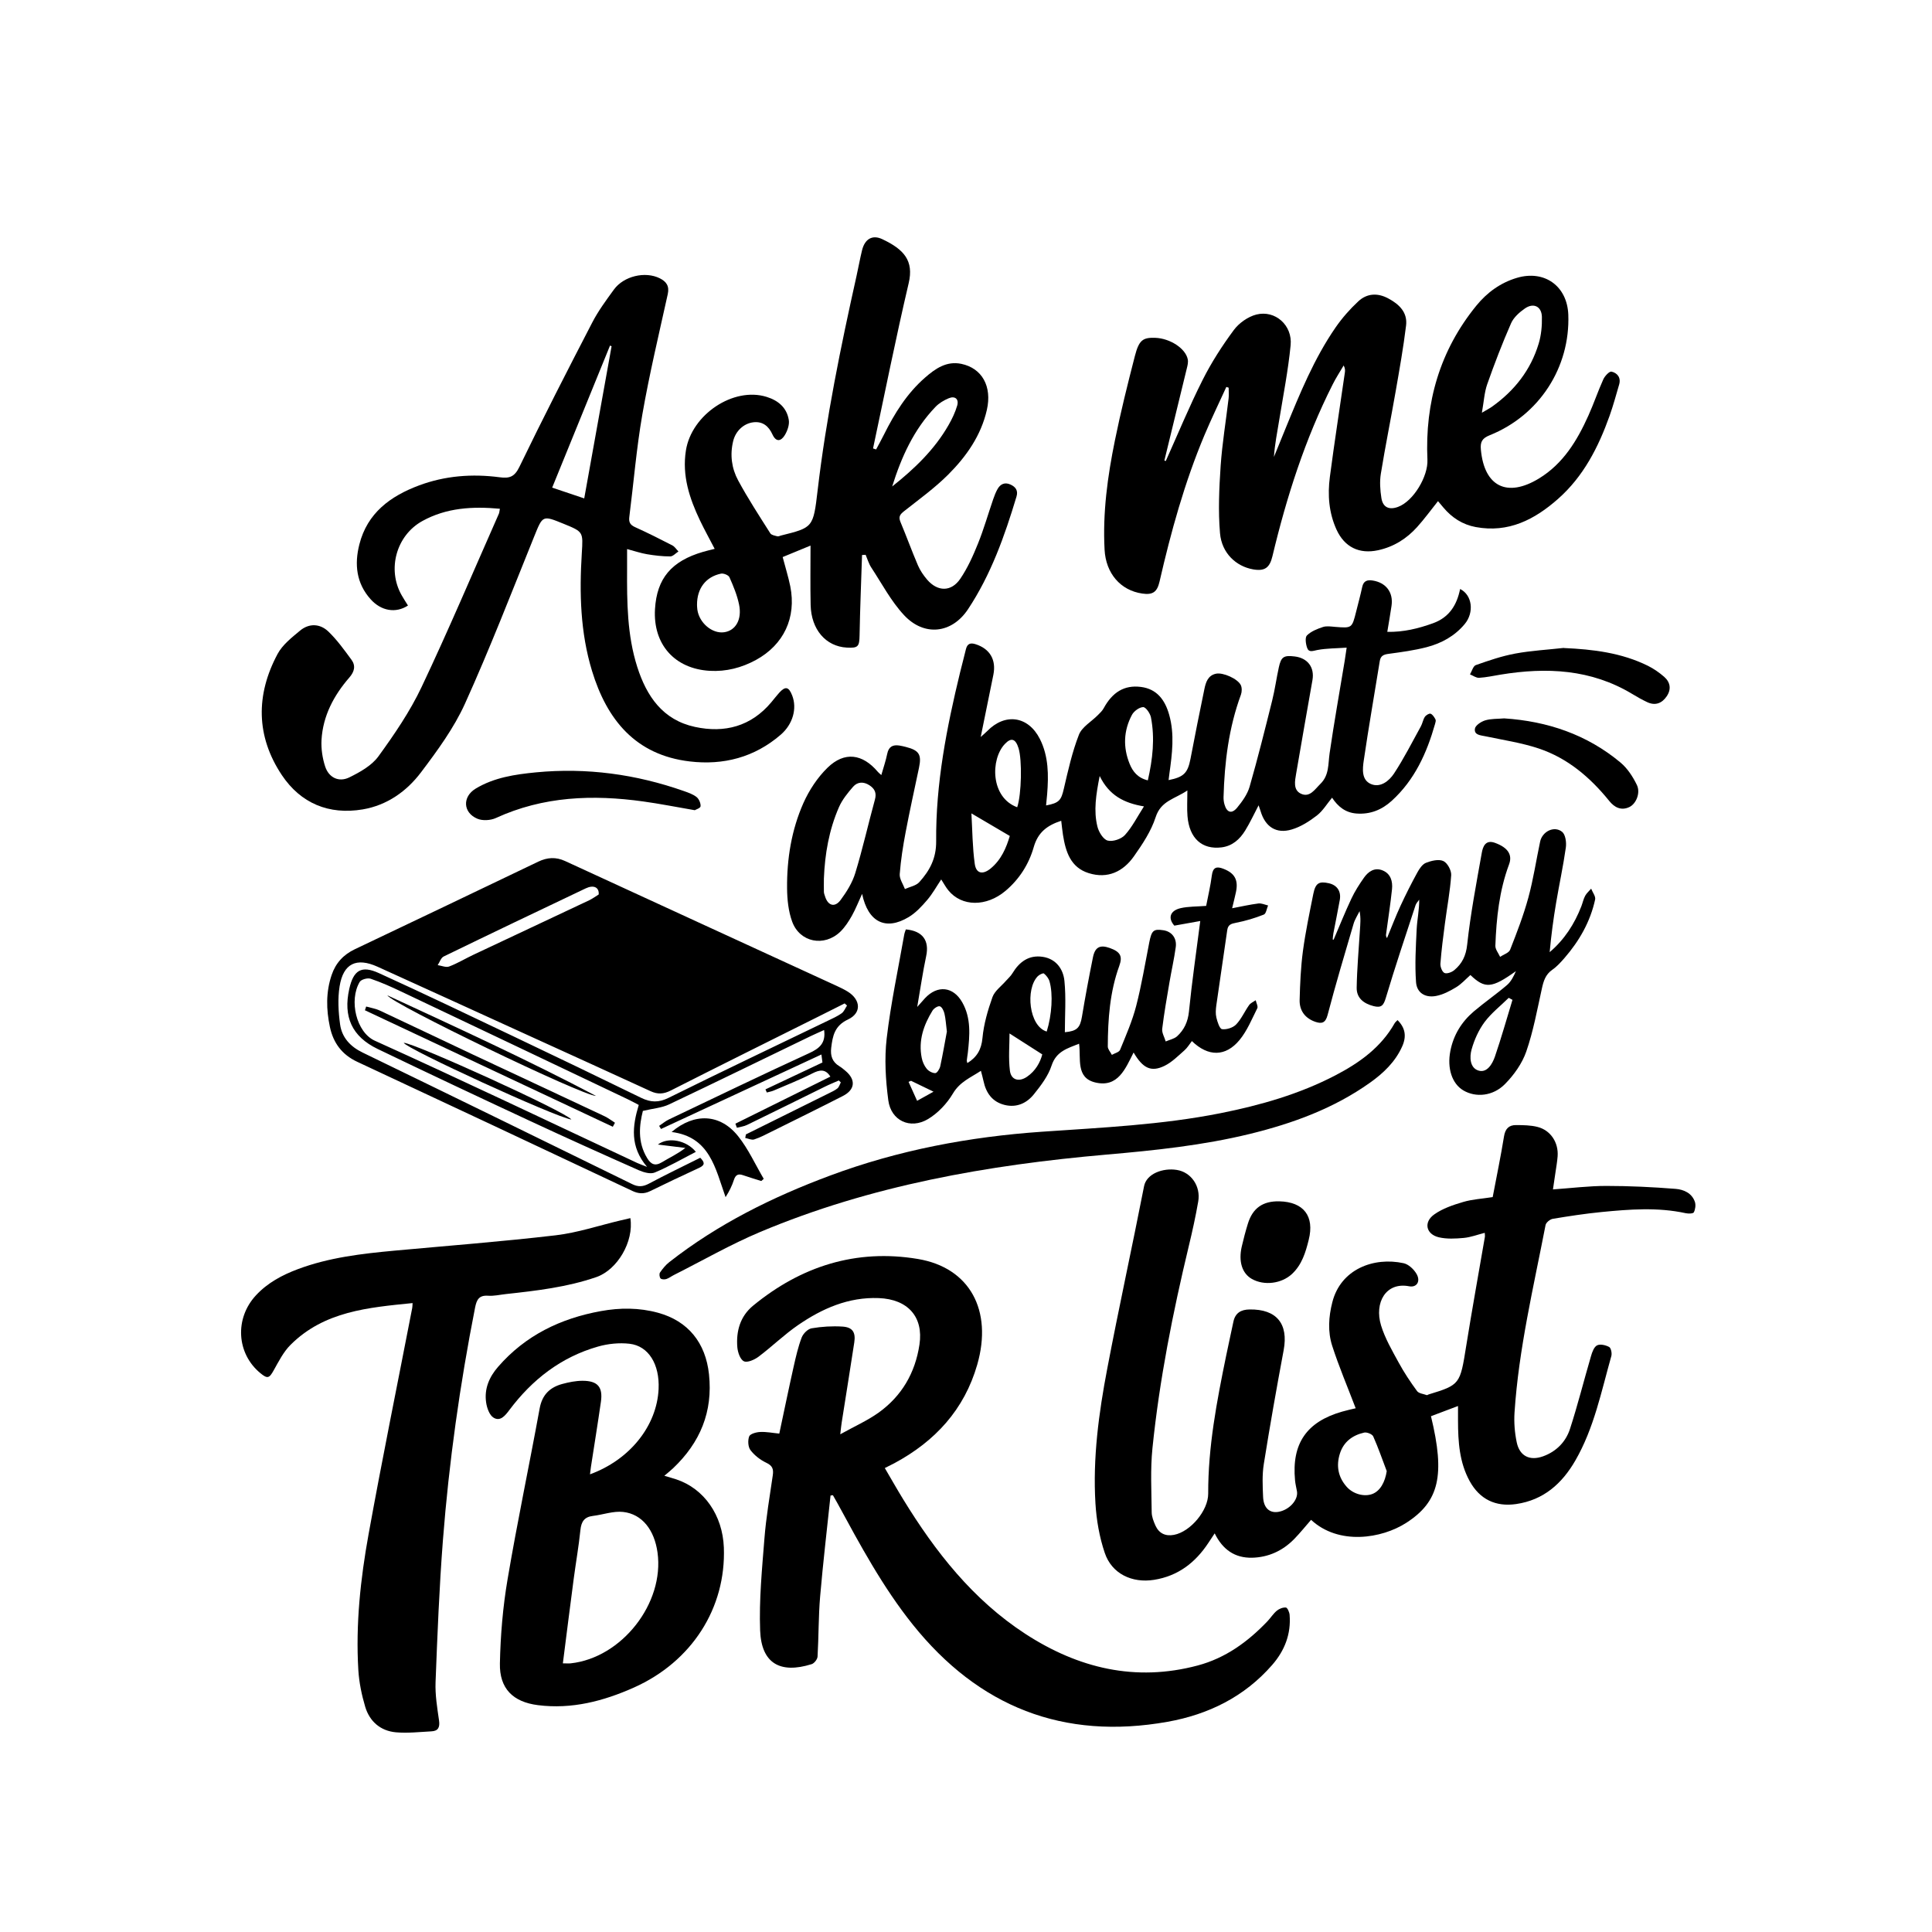 <?xml version="1.0" encoding="UTF-8"?>
<svg xmlns="http://www.w3.org/2000/svg" id="Layer_1" data-name="Layer 1" viewBox="0 0 360 360">
  <defs>
    <style>
      .cls-1 {
        stroke-width: 0px;
      }
    </style>
  </defs>
  <path class="cls-1" d="M252.6,262.38c-1.51-3.97-3.11-7.72-4.36-11.59-.85-2.64-.68-5.4.02-8.14,1.56-6.17,7.72-8.48,13.28-7.27.93.2,1.92,1.14,2.42,2.01.78,1.36.04,2.56-1.38,2.29-4.33-.84-6.54,3.03-5.24,7.3.74,2.42,2.07,4.69,3.29,6.93,1,1.84,2.18,3.61,3.42,5.3.33.45,1.19.52,1.81.75.08.03.21-.08.32-.12,5.88-1.79,5.89-1.9,7.02-9.01,1.09-6.8,2.32-13.58,3.49-20.38.03-.16-.01-.33-.03-.73-1.35.34-2.61.83-3.91.95-1.54.14-3.17.23-4.65-.12-2.39-.57-2.88-2.82-.85-4.26,1.56-1.11,3.52-1.77,5.39-2.32,1.72-.51,3.55-.6,5.5-.91.71-3.76,1.5-7.52,2.11-11.31.23-1.44.92-2.12,2.26-2.11,1.34.01,2.72.02,4,.35,2.43.62,3.92,2.91,3.73,5.47-.08,1.05-.27,2.09-.42,3.13-.14.96-.29,1.92-.45,3.04,3.44-.24,6.69-.65,9.94-.65,4.31,0,8.63.21,12.93.55,1.48.12,3.03.78,3.58,2.43.19.58.08,1.39-.2,1.94-.13.25-1.02.27-1.52.16-5.23-1.14-10.49-.72-15.73-.21-3.02.3-6.03.76-9.03,1.26-.52.09-1.26.69-1.35,1.17-2.24,11.58-5,23.09-5.78,34.91-.12,1.84.03,3.76.41,5.57.54,2.57,2.43,3.5,4.92,2.6,2.46-.89,4.22-2.69,5-5.09,1.46-4.49,2.6-9.08,3.93-13.61.21-.73.56-1.69,1.12-1.97.58-.29,1.61-.05,2.25.3.35.19.55,1.17.41,1.68-1.87,6.62-3.22,13.44-6.71,19.48-2.47,4.28-5.9,7.37-11.04,8.11-3.8.55-6.77-.87-8.64-4.26-1.93-3.5-2.17-7.35-2.18-11.23,0-.81,0-1.63,0-2.78-1.78.67-3.42,1.29-5.04,1.9,2.68,11.03,1.52,15.92-4.59,19.86-4.59,2.96-12.6,4.23-17.75-.55-1.06,1.21-2.06,2.47-3.18,3.61-2.14,2.17-4.78,3.38-7.83,3.45-3.17.06-5.45-1.48-6.95-4.54-.45.68-.82,1.23-1.18,1.78-2.43,3.68-5.65,6.17-10.12,6.88-4.09.65-7.87-1.12-9.18-5.01-1-2.94-1.55-6.12-1.74-9.23-.51-8.46.62-16.83,2.2-25.11,2.16-11.36,4.64-22.65,6.86-34,.45-2.32,3.5-3.45,6.11-3.03,2.67.43,4.48,3.04,3.98,5.89-.48,2.76-1.08,5.5-1.74,8.23-2.99,12.45-5.49,25-6.79,37.75-.4,3.93-.18,7.93-.14,11.89,0,.84.35,1.72.7,2.51.66,1.45,1.85,2.03,3.45,1.73,3.08-.58,6.39-4.54,6.38-7.67-.03-8.71,1.6-17.2,3.34-25.68.43-2.12.91-4.22,1.35-6.34.34-1.66,1.41-2.29,3.02-2.31,5.04-.08,7.27,2.67,6.35,7.59-1.32,7.06-2.57,14.13-3.7,21.22-.32,2-.22,4.09-.13,6.13.09,2.05,1.2,3.03,2.81,2.78,2.04-.32,3.78-2.23,3.5-3.83-.12-.69-.3-1.37-.36-2.07-.64-6.82,2.14-10.88,8.76-12.78.89-.26,1.8-.45,2.55-.63ZM258.39,274.1c-.82-2.16-1.57-4.34-2.51-6.45-.19-.42-1.18-.82-1.68-.71-2.16.49-3.83,1.7-4.53,3.91-.72,2.28-.34,4.39,1.27,6.2,1.22,1.37,3.29,1.9,4.78,1.33,1.44-.55,2.37-2.19,2.68-4.28Z"></path>
  <path class="cls-1" d="M154.76,278.65c-.66,6.27-1.4,12.54-1.94,18.83-.32,3.72-.26,7.47-.48,11.2-.03.51-.62,1.26-1.1,1.41-5.9,1.85-9.37-.17-9.6-6.27-.21-5.7.35-11.43.8-17.13.31-3.95.99-7.88,1.56-11.81.16-1.12-.05-1.77-1.2-2.31-1.12-.53-2.22-1.38-2.96-2.36-.46-.6-.52-1.82-.24-2.56.19-.48,1.32-.79,2.04-.82,1.15-.06,2.31.18,3.57.3.9-4.2,1.75-8.36,2.68-12.5.41-1.82.83-3.66,1.49-5.4.28-.73,1.14-1.6,1.86-1.72,1.88-.32,3.83-.44,5.74-.32,1.9.12,2.49,1.08,2.2,2.97-.76,4.97-1.56,9.93-2.34,14.89-.08.51-.13,1.02-.27,2.21,2.65-1.48,5.03-2.53,7.11-4.01,4.34-3.1,6.86-7.43,7.65-12.72.77-5.13-2.14-8.44-7.59-8.65-5.63-.22-10.53,1.94-15.03,5.03-2.59,1.78-4.87,4.02-7.39,5.91-.75.56-2.08,1.14-2.71.83-.69-.33-1.14-1.68-1.22-2.62-.24-2.99.53-5.75,2.93-7.73,8.96-7.37,19.24-10.63,30.71-8.71,9.69,1.62,13.96,9.59,11.07,19.67-2.41,8.41-7.87,14.32-15.47,18.4-.51.27-1.02.52-1.76.89,1.17,1.99,2.25,3.91,3.4,5.78,6.01,9.82,13.03,18.77,22.81,25.13,9.84,6.39,20.48,8.97,32.09,5.88,5.19-1.38,9.36-4.42,13.01-8.25.6-.64,1.08-1.41,1.74-1.96.45-.37,1.14-.64,1.69-.59.28.03.65.86.69,1.35.29,3.57-.91,6.66-3.24,9.34-5.18,5.95-11.89,9.24-19.5,10.6-19.4,3.46-35.2-2.78-47.49-18.13-5.59-6.98-9.79-14.81-14.03-22.61-.27-.5-.56-.99-.84-1.48-.15.02-.3.04-.44.06Z"></path>
  <path class="cls-1" d="M217.21,85.94c2.27-5.05,4.38-10.18,6.87-15.12,1.64-3.27,3.65-6.39,5.83-9.33.97-1.31,2.64-2.48,4.2-2.88,3.5-.88,6.75,2,6.38,5.72-.46,4.7-1.38,9.35-2.14,14.02-.36,2.24-.82,4.46-.97,6.79.72-1.77,1.44-3.55,2.17-5.32,2.66-6.49,5.31-13,9.32-18.81,1.22-1.76,2.67-3.41,4.24-4.87,1.6-1.48,3.56-1.6,5.54-.55,2.06,1.09,3.65,2.61,3.35,5.07-.5,4.11-1.23,8.19-1.94,12.27-.89,5.12-1.93,10.21-2.76,15.34-.24,1.47-.13,3.04.1,4.52.27,1.76,1.44,2.28,3.11,1.66,2.88-1.07,5.61-5.7,5.47-8.77-.48-10.68,2.31-20.37,9.12-28.73,1.99-2.44,4.49-4.27,7.57-5.18,5.13-1.51,9.36,1.54,9.56,6.87.36,9.82-5.4,18.75-14.64,22.46-1.42.57-1.79,1.24-1.65,2.7.63,6.85,4.88,8.99,10.84,5.35,4.5-2.75,7.09-7.04,9.18-11.68,1.01-2.23,1.79-4.57,2.8-6.8.28-.61,1.12-1.51,1.52-1.42,1.08.24,1.79,1.11,1.43,2.38-.57,1.96-1.11,3.94-1.79,5.86-2.09,5.85-4.86,11.29-9.61,15.48-4.37,3.86-9.24,6.37-15.33,5.24-2.46-.46-4.43-1.74-6.03-3.64-.33-.39-.66-.79-1-1.19-1.34,1.68-2.54,3.33-3.9,4.84-1.96,2.17-4.36,3.68-7.27,4.31-3.5.76-6.25-.57-7.75-3.86-1.42-3.13-1.67-6.46-1.23-9.8.85-6.49,1.86-12.95,2.79-19.42.06-.39.08-.79-.22-1.35-.69,1.18-1.44,2.32-2.05,3.54-5.14,10.17-8.58,20.95-11.22,32-.51,2.14-1.41,2.83-3.58,2.46-3.18-.55-5.87-3.02-6.19-6.74-.36-4.16-.16-8.4.12-12.58.29-4.19.99-8.36,1.48-12.54.08-.66.01-1.33.01-2-.14-.05-.29-.09-.43-.14-1.37,3-2.81,5.97-4.09,9.01-3.7,8.81-6.23,17.98-8.36,27.27-.45,1.95-1.27,2.51-3.23,2.22-4.05-.59-6.78-3.77-7.01-8.18-.37-6.89.56-13.67,1.93-20.38,1.07-5.26,2.37-10.48,3.71-15.68.77-3,1.49-3.49,3.81-3.41,2.75.1,5.65,1.98,6.05,4.01.11.54-.04,1.15-.18,1.7-1.38,5.72-2.78,11.44-4.18,17.16l.26.08ZM276.14,76.9c.92-.55,1.43-.8,1.89-1.13,4.17-2.97,7.2-6.82,8.68-11.74.48-1.58.64-3.33.6-4.99-.05-1.95-1.56-2.68-3.17-1.56-1.02.71-2.1,1.67-2.58,2.77-1.63,3.72-3.09,7.52-4.44,11.35-.54,1.54-.62,3.24-.99,5.29Z"></path>
  <path class="cls-1" d="M139.01,211.37c5.12-2.54,10.25-5.07,15.37-7.62.58-.29,1.18-.55,1.67-.95.3-.25.42-.73.62-1.11-.12-.12-.24-.24-.37-.36-.88.39-1.78.75-2.64,1.18-4.82,2.37-9.63,4.76-14.47,7.11-.58.28-1.25.35-1.88.52-.09-.25-.19-.5-.28-.76,5.91-2.93,11.82-5.86,17.7-8.77-.92-1.46-1.98-1.3-3.37-.59-2.33,1.19-4.79,2.15-7.2,3.19-.4.17-.85.24-1.27.36-.09-.19-.17-.39-.26-.58,3.5-1.65,7-3.3,10.62-5.01-.05-.41-.12-.89-.19-1.49-10.05,4.67-19.97,9.27-29.89,13.88-.12-.19-.24-.38-.35-.58.6-.4,1.16-.88,1.81-1.19,8.7-4.15,17.37-8.33,26.13-12.35,1.93-.88,3.14-1.88,2.8-4.32-.83.38-1.7.75-2.55,1.16-8.78,4.24-17.54,8.53-26.36,12.71-1.33.63-2.9.74-4.86,1.2-.65,2.61-1.05,5.75.8,8.8.67,1.11,1.44,1.56,2.73.78,1.43-.87,2.96-1.57,4.39-2.68-1.67-.2-3.34-.41-5.12-.63,1.91-1.48,5.35-.79,7.07,1.36-2.55,1.32-5.03,2.75-7.65,3.85-.81.34-2.09-.03-3-.43-6.83-3.03-13.65-6.1-20.43-9.26-9.43-4.39-18.83-8.82-28.21-13.33-4.8-2.31-6.45-6-5.29-11.19.78-3.49,2.26-4.43,5.51-2.95,8.45,3.85,16.83,7.86,25.21,11.85,7.91,3.76,15.81,7.56,23.68,11.4,1.76.86,3.25.91,5.09,0,9.84-4.87,19.75-9.58,29.64-14.35.89-.43,1.82-.84,2.62-1.41.45-.32.67-.95,1-1.44-.15-.13-.29-.26-.44-.4-1.55.78-3.1,1.56-4.66,2.34-9.25,4.62-18.52,9.21-27.74,13.89-1.34.68-2.45.74-3.78.12-7.37-3.4-14.77-6.74-22.15-10.11-9.57-4.36-19.12-8.73-28.7-13.07-3.94-1.78-6.39-.63-7.08,3.64-.37,2.31-.23,4.77.09,7.11.34,2.43,1.9,4.13,4.2,5.24,16.77,8.13,33.51,16.32,50.24,24.52,1.12.55,2.01.49,3.11-.1,3.13-1.67,6.34-3.21,9.56-4.82.74.77,1.02,1.31-.18,1.87-3.08,1.41-6.14,2.88-9.18,4.36-1.14.55-2.16.49-3.32-.06-17.07-8.05-34.14-16.07-51.24-24.05-2.85-1.33-4.46-3.53-5.09-6.49-.69-3.24-.76-6.5.33-9.7.75-2.21,2.19-3.78,4.33-4.79,11.4-5.41,22.78-10.86,34.16-16.31,1.68-.8,3.27-.92,5.02-.11,16.87,7.78,33.76,15.52,50.64,23.28.69.32,1.38.65,2.02,1.05,2.43,1.52,2.6,3.99.03,5.19-2.49,1.17-2.85,3.05-3.12,5.28-.18,1.49.21,2.64,1.53,3.43.4.24.76.55,1.12.85,1.98,1.66,1.82,3.52-.49,4.7-4.42,2.26-8.88,4.45-13.33,6.66-1.05.52-2.09,1.08-3.19,1.43-.47.15-1.1-.17-1.66-.28.05-.24.1-.47.14-.71ZM119.02,205.89c-.75-.39-1.41-.76-2.09-1.08-14.02-6.67-28.04-13.35-42.07-20-1.89-.9-3.82-1.77-5.8-2.44-.57-.19-1.75.13-2.03.59-2.05,3.43-.64,9.4,2.81,10.96,16.38,7.4,32.6,15.16,48.89,22.78.47.22.96.38,1.84.73-3.23-3.79-2.73-7.61-1.55-11.53ZM111.56,166.68c.11-1.4-1-1.82-2.41-1.15-8.84,4.2-17.68,8.42-26.48,12.7-.51.25-.75,1.06-1.11,1.61.72.1,1.54.48,2.14.25,1.52-.57,2.93-1.43,4.4-2.13,7.22-3.41,14.46-6.79,21.67-10.2.69-.33,1.32-.8,1.79-1.09Z"></path>
  <path class="cls-1" d="M197.77,152.93c-2.72.88-4.38,2.22-5.15,4.92-.9,3.16-2.67,5.97-5.26,8.15-3.56,3-8.16,2.97-10.65-.1-.48-.58-.83-1.26-1.33-2.03-.88,1.32-1.63,2.69-2.62,3.84-1.01,1.18-2.13,2.39-3.45,3.18-4.28,2.57-7.56.95-8.67-4.33-.68,1.47-1.2,2.82-1.9,4.07-.6,1.06-1.28,2.12-2.14,2.96-2.99,2.91-7.59,2.03-9-1.88-.7-1.93-.92-4.11-.94-6.19-.05-5.48.82-10.88,3.05-15.9,1.07-2.39,2.62-4.75,4.49-6.57,3.16-3.08,6.53-2.6,9.38.78.14.17.32.3.64.59.41-1.43.84-2.68,1.1-3.96.27-1.34,1.04-1.73,2.27-1.54.4.06.8.16,1.2.26,2.47.63,2.97,1.42,2.45,3.88-.84,4-1.73,7.99-2.49,12.01-.49,2.58-.9,5.19-1.1,7.8-.07.9.62,1.86.97,2.79.91-.42,2.07-.61,2.68-1.29,1.92-2.13,3.17-4.4,3.14-7.62-.09-10.7,1.95-21.15,4.47-31.51.35-1.42.73-2.83,1.07-4.25.25-1.04.82-1.27,1.81-.95,2.66.85,3.87,2.9,3.31,5.69-.75,3.71-1.51,7.42-2.36,11.6.66-.6.95-.84,1.22-1.11,3.32-3.41,7.63-2.81,9.8,1.46,1.64,3.24,1.64,6.77,1.36,10.3-.06.69-.13,1.38-.2,2.1,2.46-.45,2.82-.98,3.31-3.11.79-3.39,1.55-6.83,2.81-10.06.57-1.46,2.33-2.44,3.53-3.66.39-.39.82-.79,1.08-1.27,1.63-3,3.85-4.38,6.95-3.98,3.01.38,4.5,2.48,5.26,5.19,1.03,3.64.55,7.31.04,10.96-.05.39-.1.79-.15,1.21,2.81-.55,3.56-1.31,4.07-3.91.84-4.36,1.69-8.71,2.6-13.05.26-1.25.65-2.56,2.19-2.87,1.28-.26,4,.93,4.59,2.12.24.49.22,1.26.03,1.79-2.27,6.17-3.06,12.58-3.24,19.09-.01.46.05.94.18,1.38.43,1.51,1.35,1.81,2.36.58.95-1.16,1.9-2.47,2.31-3.88,1.53-5.32,2.87-10.7,4.21-16.07.51-2.04.79-4.13,1.24-6.18.43-1.98.92-2.28,2.94-2.04,2.41.28,3.74,2.01,3.33,4.39-1.01,5.81-2.06,11.62-3.04,17.43-.23,1.36-.61,3.08.92,3.77,1.63.74,2.56-.83,3.6-1.85,1.65-1.61,1.42-3.67,1.71-5.68.84-5.78,1.87-11.52,2.82-17.28.1-.62.19-1.25.36-2.42-1.98.14-3.75.12-5.46.44-.81.15-1.57.53-1.9-.39-.26-.72-.43-1.94-.04-2.33.77-.76,1.92-1.22,2.99-1.57.69-.22,1.51-.08,2.27-.02,3.13.25,3.13.26,3.91-2.85.38-1.53.8-3.05,1.13-4.59.24-1.12.92-1.36,1.94-1.2,2.5.39,3.89,2.22,3.52,4.72-.23,1.56-.5,3.11-.79,4.85,3.02.06,5.79-.62,8.53-1.61,3.02-1.09,4.44-3.4,5.04-6.38,2.28,1.13,2.65,4.38.86,6.53-1.86,2.24-4.33,3.59-7.09,4.31-2.31.6-4.69.92-7.06,1.24-.93.12-1.52.34-1.68,1.35-.99,6.17-2.08,12.32-2.98,18.5-.23,1.56-.46,3.62,1.3,4.4,1.78.78,3.42-.56,4.33-1.94,1.85-2.81,3.37-5.83,5-8.78.31-.56.4-1.24.74-1.77.21-.32.81-.69,1.07-.6.39.14.7.65.92,1.06.11.21,0,.57-.08.85-1.54,5.42-3.8,10.43-8.07,14.32-1.86,1.69-4.01,2.56-6.56,2.37-2.05-.15-3.45-1.27-4.56-2.95-.96,1.16-1.72,2.46-2.83,3.32-1.4,1.08-2.99,2.1-4.67,2.6-2.91.88-4.97-.5-5.83-3.45-.1-.33-.22-.65-.36-1.05-.86,1.64-1.59,3.23-2.5,4.7-1.01,1.64-2.39,2.89-4.42,3.14-3.62.44-5.99-1.68-6.33-5.81-.12-1.45-.02-2.92-.02-4.8-2.32,1.59-4.92,1.9-5.91,4.97-.84,2.61-2.45,5.03-4.05,7.3-2.01,2.86-4.89,4.24-8.42,3.14-3.4-1.06-4.3-4-4.8-7.12-.14-.85-.21-1.72-.33-2.66ZM153.52,163.7c0,.82-.02,1.64,0,2.46,0,.28.12.57.21.85.53,1.75,1.81,2.16,2.9.7,1.13-1.52,2.19-3.23,2.74-5.03,1.38-4.52,2.41-9.13,3.66-13.69.34-1.23-.03-2.02-1.03-2.67-1.09-.71-2.22-.65-3.03.27-1.02,1.17-2.04,2.43-2.65,3.83-1.84,4.22-2.62,8.7-2.8,13.28ZM204.91,144.59c-.68,3.47-1.16,6.47-.42,9.44.25,1.01,1.08,2.38,1.91,2.6.94.25,2.53-.28,3.21-1.03,1.36-1.5,2.29-3.38,3.55-5.34-3.8-.63-6.52-2.11-8.25-5.66ZM213.88,145.42c.91-3.99,1.34-7.86.58-11.76-.15-.74-.96-1.91-1.45-1.9-.72.02-1.72.75-2.09,1.45-1.56,2.93-1.68,6.04-.43,9.12.58,1.43,1.51,2.63,3.39,3.08ZM181.01,151.57c.18,3.15.19,6.3.62,9.39.25,1.82,1.47,2.08,2.94.89,2.03-1.66,2.96-3.95,3.59-6.08-2.36-1.39-4.57-2.69-7.14-4.2ZM189.54,150.42c.81-2.42.94-8.8.25-11.01-.55-1.77-1.37-2.03-2.55-.78-2.7,2.85-2.69,9.96,2.3,11.79Z"></path>
  <path class="cls-1" d="M93.16,94.8c-5.13-.47-9.97-.19-14.45,2.28-4.87,2.68-6.62,9.02-3.86,13.85.37.65.78,1.28,1.17,1.9-2.27,1.49-5,1.03-6.97-1.18-2.66-2.97-3.03-6.5-2.09-10.2,1.48-5.86,5.78-9,11.1-10.99,4.86-1.82,9.92-2.2,15.03-1.53,1.81.24,2.77-.03,3.69-1.93,4.37-9.04,8.95-17.98,13.57-26.89,1.12-2.17,2.6-4.17,4.04-6.15,1.84-2.53,5.83-3.45,8.54-2.11,1.23.61,1.83,1.44,1.5,2.95-1.65,7.47-3.43,14.92-4.74,22.44-1.1,6.32-1.62,12.75-2.43,19.12-.12.98.2,1.47,1.09,1.87,2.34,1.06,4.64,2.21,6.92,3.39.46.24.77.75,1.15,1.14-.51.32-1.02.92-1.53.92-1.45,0-2.9-.17-4.33-.41-1.14-.19-2.25-.57-3.71-.96,0,1.34,0,2.54,0,3.74-.03,6.15,0,12.29,1.9,18.24,1.75,5.47,4.76,9.87,10.75,11.16,5.53,1.19,10.44-.09,14.22-4.59.49-.58.95-1.19,1.46-1.76,1.17-1.29,1.8-1.15,2.44.51.92,2.39.14,5.32-2.14,7.29-4.89,4.23-10.69,5.73-16.98,4.98-10.08-1.2-15.41-7.76-18.19-16.88-2.18-7.15-2.36-14.51-1.9-21.9.25-4,.31-3.99-3.39-5.5-3.97-1.62-3.88-1.58-5.51,2.44-4.2,10.39-8.24,20.85-12.86,31.06-2.07,4.57-5.14,8.76-8.19,12.8-2.68,3.55-6.33,6.15-10.87,6.92-6.31,1.06-11.55-1.13-15.07-6.39-4.83-7.24-4.87-14.96-.8-22.57.92-1.72,2.65-3.07,4.2-4.36,1.7-1.41,3.74-1.3,5.28.19,1.62,1.56,2.95,3.42,4.29,5.24.82,1.12.56,2.22-.39,3.31-2.9,3.34-4.93,7.15-5.19,11.63-.09,1.64.17,3.4.68,4.96.68,2.07,2.54,2.98,4.49,2.03,1.99-.98,4.17-2.19,5.43-3.92,2.97-4.09,5.88-8.35,8.04-12.91,5.05-10.66,9.64-21.53,14.41-32.31.09-.2.09-.44.19-.93ZM108.86,92.88c1.71-9.5,3.41-18.93,5.1-28.36-.1-.04-.19-.08-.29-.13-3.59,8.8-7.17,17.61-10.78,26.47,2.28.77,4.2,1.42,5.97,2.01Z"></path>
  <path class="cls-1" d="M160.63,103.38c-.16,4.99-.37,9.99-.46,14.98-.04,2.11-.25,2.43-2.38,2.31-3.92-.22-6.64-3.37-6.74-7.96-.08-3.62-.02-7.24-.02-11.05-1.7.7-3.44,1.42-5.19,2.14.49,1.89,1.05,3.65,1.42,5.46,1.16,5.83-1.21,10.88-6.41,13.72-2.67,1.45-5.53,2.19-8.59,2.02-6.56-.38-10.6-4.94-10.21-11.51.34-5.7,3.05-8.94,8.95-10.66.67-.2,1.35-.35,2.17-.56-.94-1.82-1.9-3.54-2.75-5.32-1.95-4.11-3.35-8.32-2.61-13.01,1.05-6.68,8.83-11.91,15.03-9.99,2.18.67,3.77,2.02,4.14,4.3.15.9-.26,2.04-.76,2.86-.67,1.07-1.58,1.37-2.29-.17-.68-1.49-1.78-2.47-3.57-2.25-1.79.22-3.29,1.63-3.74,3.49-.63,2.56-.29,5.09.92,7.33,1.83,3.39,3.94,6.62,6,9.87.21.33.84.43,1.3.55.2.06.45-.08.68-.14,5.98-1.49,6.02-1.48,6.83-8.39,1.58-13.48,4.3-26.74,7.25-39.97.36-1.6.64-3.21,1.03-4.79.5-2.07,1.89-2.97,3.78-2.07,4.02,1.9,5.9,3.99,4.91,8.2-2.4,10.22-4.45,20.52-6.64,30.79l.57.19c.49-.92,1-1.83,1.46-2.76,1.97-3.96,4.28-7.67,7.64-10.61,1.92-1.68,4.02-3.16,6.78-2.58,3.87.81,5.75,4.2,4.76,8.57-1.08,4.78-3.82,8.68-7.19,12.05-2.51,2.51-5.42,4.61-8.22,6.82-.75.59-1.1,1.02-.7,2,1.13,2.69,2.12,5.44,3.27,8.12.41.95,1.03,1.85,1.7,2.64,1.95,2.28,4.51,2.32,6.19-.16,1.36-2,2.38-4.28,3.29-6.54,1.09-2.7,1.89-5.52,2.84-8.28.23-.66.48-1.32.83-1.93.54-.93,1.37-1.27,2.39-.8.95.43,1.46,1.11,1.12,2.24-2.21,7.35-4.77,14.57-9.04,21-3.02,4.55-8.17,5.1-11.9,1.11-2.43-2.6-4.14-5.88-6.12-8.89-.47-.71-.71-1.58-1.05-2.37-.23.01-.45.02-.68.04ZM129.88,112.7c.01.2.01.55.06.89.35,2.49,2.77,4.53,4.99,4.22,2.14-.3,3.37-2.37,2.78-5.18-.36-1.74-1.06-3.43-1.79-5.07-.18-.4-1.1-.77-1.58-.67-2.82.59-4.47,2.75-4.46,5.8ZM166.24,90.65c4.14-3.28,7.88-6.86,10.5-11.43.66-1.15,1.25-2.38,1.62-3.65.35-1.21-.41-1.85-1.58-1.36-.89.37-1.8.91-2.46,1.6-4.04,4.2-6.37,9.37-8.08,14.85Z"></path>
  <path class="cls-1" d="M109.93,274.72c7.44-2.71,12.48-9.05,12.79-15.91.21-4.56-1.85-8.01-5.41-8.42-1.92-.22-4.01-.01-5.87.52-6.89,1.96-12.27,6.15-16.52,11.82-.79,1.06-1.7,2.19-2.94,1.44-.78-.46-1.26-1.84-1.4-2.87-.36-2.51.57-4.7,2.22-6.6,5.09-5.87,11.66-9.04,19.19-10.4,3.54-.64,7.09-.65,10.61.31,5.64,1.54,8.88,5.61,9.51,11.46.75,7.01-1.65,12.72-6.66,17.49-.46.44-.96.83-1.66,1.43.95.29,1.6.46,2.23.67,5.19,1.73,8.63,6.68,8.86,12.7.42,11.25-5.95,21.26-16.76,26.09-5.67,2.53-11.58,4.08-17.88,3.28-4.63-.58-7.19-3.07-7.09-7.78.11-5.24.55-10.51,1.43-15.67,1.8-10.65,4.04-21.22,5.98-31.85.47-2.55,1.91-3.92,4.22-4.55,1.23-.33,2.51-.59,3.77-.59,2.83,0,3.82,1.17,3.42,3.93-.58,4.05-1.24,8.09-1.86,12.13-.06.4-.1.8-.17,1.35ZM104.88,309.94c.67,0,1.07.04,1.46,0,9.52-1.03,17.49-11.2,16.18-20.65-.58-4.2-2.86-7.16-6.39-7.56-1.83-.21-3.76.51-5.65.74-1.61.19-2.17,1.08-2.33,2.64-.31,3.02-.84,6.01-1.24,9.02-.69,5.2-1.34,10.41-2.03,15.82Z"></path>
  <path class="cls-1" d="M117.46,226.98c.68,4.39-2.43,9.64-6.35,10.99-5.46,1.88-11.15,2.54-16.85,3.16-1.11.12-2.22.39-3.31.31-1.69-.12-2.13.74-2.42,2.18-2.83,14.35-4.87,28.82-6,43.39-.68,8.8-1.03,17.63-1.37,26.45-.09,2.37.31,4.77.65,7.14.18,1.28-.18,1.95-1.42,2.01-2.21.12-4.43.37-6.62.18-2.87-.26-4.9-2.02-5.72-4.76-.66-2.22-1.14-4.55-1.28-6.85-.51-8.51.4-16.97,1.91-25.31,2.55-14.08,5.41-28.1,8.13-42.14.04-.22.04-.45.07-.92-8.26.83-16.46,1.52-22.73,7.77-1.33,1.32-2.23,3.12-3.16,4.78-.82,1.46-1.14,1.6-2.46.52-4.46-3.66-4.84-10.2-.84-14.51,2.16-2.33,4.87-3.78,7.81-4.88,5.81-2.18,11.9-2.88,18.02-3.45,10.01-.92,20.05-1.69,30.03-2.86,4.09-.48,8.07-1.83,12.11-2.78.6-.14,1.19-.28,1.8-.42Z"></path>
  <path class="cls-1" d="M223.68,171.61c-1.52.27-3.14.56-4.86.87-1.21-1.37-.85-2.79,1.18-3.26,1.45-.33,2.99-.28,4.75-.42.35-1.81.81-3.73,1.06-5.68.19-1.51.88-1.73,2.14-1.24,2.15.83,2.84,2.11,2.34,4.41-.18.85-.4,1.7-.7,2.95,1.78-.34,3.33-.69,4.9-.89.58-.07,1.2.23,1.8.37-.26.59-.37,1.54-.8,1.7-1.66.66-3.4,1.18-5.15,1.52-.92.18-1.51.34-1.66,1.37-.66,4.68-1.38,9.36-2.04,14.05-.1.75-.16,1.55.02,2.27.19.79.6,2.08,1.05,2.14.84.11,2.03-.26,2.62-.87.99-1.03,1.58-2.43,2.42-3.61.28-.4.81-.61,1.23-.91.11.51.48,1.15.29,1.51-1.01,2.02-1.89,4.19-3.3,5.9-2.61,3.16-5.86,3.13-8.88.2-.46.59-.84,1.25-1.39,1.73-1.17,1.03-2.32,2.2-3.68,2.87-2.52,1.24-4.05.49-5.79-2.47-1.53,3.01-2.91,6.6-7.15,5.58-3.65-.88-2.63-4.43-3.01-7.22-2.14.87-4.25,1.39-5.13,4.09-.63,1.93-1.98,3.7-3.28,5.32-1.34,1.68-3.23,2.55-5.46,2-2.3-.57-3.47-2.23-3.94-4.46-.12-.56-.28-1.12-.48-1.9-1.92,1.27-3.92,2.04-5.21,4.22-1.11,1.88-2.8,3.67-4.66,4.78-3.31,1.97-6.89.29-7.39-3.51-.5-3.8-.74-7.74-.3-11.53.76-6.49,2.14-12.9,3.27-19.34.06-.34.2-.66.3-.97,3.15.29,4.4,2.08,3.79,4.97-.63,2.96-1.06,5.97-1.67,9.48.72-.81,1.08-1.23,1.45-1.63,2.33-2.49,5.26-2.19,6.94.77,1.69,2.97,1.39,6.2,1.04,9.41-.05.46-.15.92-.19,1.39-.02.15.05.3.1.52,1.8-1.11,2.62-2.53,2.82-4.69.24-2.58.99-5.15,1.86-7.6.42-1.16,1.64-2.03,2.51-3.03.41-.47.9-.88,1.21-1.41,1.29-2.14,3.06-3.45,5.63-3.07,2.49.37,3.84,2.27,4.06,4.49.32,3.16.08,6.37.08,9.56,2.27-.21,2.84-.82,3.19-2.92.61-3.69,1.3-7.36,2.04-11.02.39-1.94,1.32-2.39,3.12-1.76,2.03.72,2.43,1.57,1.79,3.34-1.76,4.85-2.12,9.92-2.14,15.02,0,.52.5,1.04.76,1.56.53-.31,1.35-.49,1.53-.94,1.1-2.69,2.28-5.38,3-8.18,1.01-3.9,1.66-7.89,2.44-11.84.44-2.22.78-2.54,2.63-2.26,1.55.23,2.54,1.47,2.3,3.16-.3,2.2-.8,4.37-1.17,6.55-.49,2.88-1,5.76-1.35,8.65-.09.75.42,1.57.65,2.36.71-.31,1.57-.47,2.12-.96,1.32-1.21,2.01-2.69,2.21-4.59.55-5.51,1.35-10.99,2.11-16.9ZM176.44,192.25c-.18-1.45-.23-2.45-.46-3.4-.12-.51-.47-1.24-.86-1.34-.37-.1-1.1.38-1.36.8-1.66,2.7-2.66,5.59-2.01,8.81.14.72.47,1.47.93,2.03.36.44,1.06.82,1.6.81.33,0,.81-.78.92-1.27.49-2.27.88-4.57,1.23-6.44ZM194.21,196.47c-2.15-1.38-4.11-2.63-6.1-3.9,0,2.14-.22,4.56.07,6.93.22,1.75,1.68,2.16,3.17,1.15,1.61-1.09,2.48-2.7,2.86-4.17ZM195.04,192.21c.96-3.07,1.21-6.98.52-9.35-.16-.55-.59-1.1-1.04-1.46-.16-.13-.87.22-1.16.52-2.32,2.4-1.63,9.3,1.67,10.29ZM173.95,203.42c-1.76-.85-2.98-1.44-4.19-2.03-.15.07-.31.13-.46.2.53,1.18,1.06,2.35,1.59,3.53.92-.51,1.84-1.02,3.06-1.7Z"></path>
  <path class="cls-1" d="M248.5,175.1c1.1-2.56,2.13-5.15,3.32-7.67.64-1.36,1.47-2.65,2.34-3.89.82-1.16,1.99-1.96,3.47-1.35,1.52.62,1.9,2.04,1.75,3.51-.29,2.79-.73,5.56-1.1,8.34-.03.23-.05.45.17.76.83-2,1.6-4.03,2.51-6,.98-2.12,2.03-4.2,3.15-6.24.38-.7.94-1.53,1.61-1.79,1-.39,2.35-.72,3.22-.33.76.34,1.52,1.74,1.47,2.62-.2,3.02-.78,6.02-1.17,9.03-.33,2.49-.65,4.98-.84,7.48-.04.59.33,1.54.76,1.73.46.2,1.37-.14,1.84-.54,1.45-1.22,2.17-2.67,2.39-4.76.62-5.73,1.71-11.41,2.72-17.09.21-1.18.71-2.51,2.48-1.85,2.43.89,3.26,2.25,2.6,4.01-1.82,4.88-2.36,9.99-2.55,15.14-.03.68.57,1.39.88,2.08.64-.43,1.64-.73,1.87-1.32,1.25-3.18,2.49-6.39,3.39-9.69.94-3.43,1.46-6.97,2.2-10.45.4-1.9,2.62-3.02,4.1-1.83.63.51.83,1.98.69,2.94-.49,3.47-1.24,6.89-1.82,10.35-.51,3.02-.91,6.05-1.19,9.13,2.76-2.35,4.62-5.25,5.9-8.54.25-.65.39-1.36.72-1.97.27-.5.74-.88,1.11-1.32.26.68.87,1.43.74,2.02-.9,4.14-2.95,7.72-5.71,10.9-.69.79-1.41,1.6-2.27,2.19-1.28.89-1.64,2.12-1.95,3.54-.87,3.93-1.59,7.92-2.9,11.7-.77,2.22-2.29,4.36-3.96,6.05-2.26,2.3-5.47,2.54-7.75,1.2-2.13-1.25-3.06-4.13-2.44-7.33.58-3,2.09-5.45,4.38-7.4,2.01-1.7,4.18-3.2,6.18-4.91.76-.65,1.24-1.63,1.66-2.59-4.51,3.22-5.76,3.31-8.48.72-.88.78-1.68,1.69-2.66,2.28-1.17.71-2.46,1.39-3.78,1.63-1.99.36-3.54-.59-3.69-2.57-.24-3.29-.04-6.61.12-9.91.09-1.79.49-3.57.47-5.47-.23.34-.55.65-.68,1.03-1.89,5.76-3.82,11.5-5.55,17.3-.42,1.4-.84,1.86-2.25,1.51-1.85-.47-3.2-1.49-3.17-3.44.06-3.55.38-7.1.6-10.65.07-1.16.2-2.32-.06-3.61-.38.78-.88,1.53-1.12,2.36-1.66,5.65-3.35,11.3-4.84,16.99-.39,1.48-1.07,1.67-2.23,1.29-1.94-.65-3.03-2.08-2.98-4.09.08-3.03.21-6.08.61-9.09.48-3.58,1.23-7.13,1.94-10.68.41-2.01,1.06-2.39,2.89-1.98,1.55.35,2.33,1.51,2.04,3.13-.37,2.07-.8,4.13-1.19,6.19-.07.38-.09.77-.13,1.16.06.01.11.03.17.04ZM281.81,186.3c-.23-.12-.46-.25-.68-.37-1.52,1.5-3.25,2.84-4.51,4.53-1.1,1.49-1.91,3.3-2.41,5.09-.4,1.41-.34,3.45,1.3,3.94,1.58.47,2.57-1.24,3.04-2.59,1.2-3.5,2.2-7.06,3.28-10.6Z"></path>
  <path class="cls-1" d="M260.4,190.07c1.46,1.45,1.72,3.03.88,4.91-1.28,2.87-3.48,4.97-5.98,6.75-6.77,4.82-14.41,7.6-22.41,9.56-8.77,2.14-17.73,3.07-26.69,3.85-22.15,1.94-43.9,5.74-64.53,14.41-5.52,2.32-10.76,5.34-16.12,8.04-.47.24-.9.58-1.39.74-.33.1-.89.09-1.07-.11-.21-.23-.28-.85-.11-1.1.49-.71,1.05-1.41,1.73-1.94,9.06-7.1,19.23-12.13,29.97-16.13,12.75-4.75,25.94-7.23,39.49-8.17,11.13-.77,22.31-1.27,33.29-3.46,7.41-1.48,14.64-3.54,21.38-7.05,4.47-2.33,8.48-5.19,11.03-9.7.11-.19.29-.33.53-.58Z"></path>
  <path class="cls-1" d="M129.46,150.97c-3.5-.6-6.54-1.21-9.6-1.63-9.41-1.31-18.63-.97-27.47,3.09-.99.45-2.49.54-3.46.12-2.68-1.15-2.79-4.09-.3-5.6,3.44-2.08,7.34-2.65,11.23-3.03,9.44-.91,18.64.34,27.59,3.49.82.29,1.7.59,2.36,1.12.44.36.78,1.16.73,1.71-.03.35-.89.61-1.08.73Z"></path>
  <path class="cls-1" d="M291.4,120.75c5.44.24,10.75.88,15.68,3.32,1.08.54,2.11,1.26,3.02,2.05,1.15,1.01,1.35,2.32.47,3.62-.89,1.32-2.14,1.8-3.65,1.09-.95-.45-1.87-.97-2.76-1.51-7.69-4.64-15.99-5.02-24.57-3.61-1.32.22-2.65.51-3.98.59-.55.03-1.13-.41-1.7-.64.36-.6.59-1.55,1.09-1.73,2.41-.85,4.86-1.69,7.36-2.15,2.97-.55,6.02-.71,9.03-1.05Z"></path>
  <path class="cls-1" d="M280.29,133.86c8.04.53,15.41,3,21.68,8.24,1.29,1.08,2.3,2.64,3.04,4.17.72,1.49-.16,3.54-1.42,4.12-1.54.72-2.78.03-3.71-1.12-3.56-4.41-7.78-8.01-13.19-9.81-3.19-1.06-6.57-1.56-9.88-2.26-.93-.2-2.16-.22-1.98-1.42.09-.62,1.16-1.32,1.92-1.55,1.09-.33,2.31-.26,3.54-.37Z"></path>
  <path class="cls-1" d="M238.39,223.85c4.54.11,6.58,2.77,5.47,7.18-.58,2.33-1.26,4.62-3.11,6.35-1.95,1.82-5.19,2.23-7.49.93-1.81-1.03-2.52-3.25-1.87-6.06.33-1.42.7-2.83,1.13-4.22.89-2.92,2.79-4.25,5.87-4.18Z"></path>
  <path class="cls-1" d="M141.87,220.07c-1.14-.36-2.29-.7-3.42-1.09-.89-.31-1.38-.08-1.69.86-.36,1.12-.89,2.18-1.56,3.23-1.91-5.36-2.92-11.23-10.06-12.14,4.24-3.6,9.03-3.42,12.38.76,1.92,2.4,3.22,5.3,4.79,7.97-.15.13-.3.27-.45.4Z"></path>
  <path class="cls-1" d="M114.19,209.96c-15.4-7.24-30.79-14.47-46.19-21.71.08-.23.15-.46.23-.7.86.25,1.78.39,2.58.77,5.82,2.72,11.6,5.5,17.41,8.23,8.14,3.82,16.29,7.61,24.42,11.44.69.32,1.3.81,1.95,1.22-.13.25-.27.49-.4.74Z"></path>
  <path class="cls-1" d="M111.06,204.21c-2.52-.02-38.18-17.23-38.87-18.74,13.3,6.16,26.26,12.1,38.87,18.74Z"></path>
  <path class="cls-1" d="M106.47,208.61c-3.12-.5-30.79-13.21-31.24-14.3,1.89,0,30.29,12.89,31.24,14.3Z"></path>
</svg>

